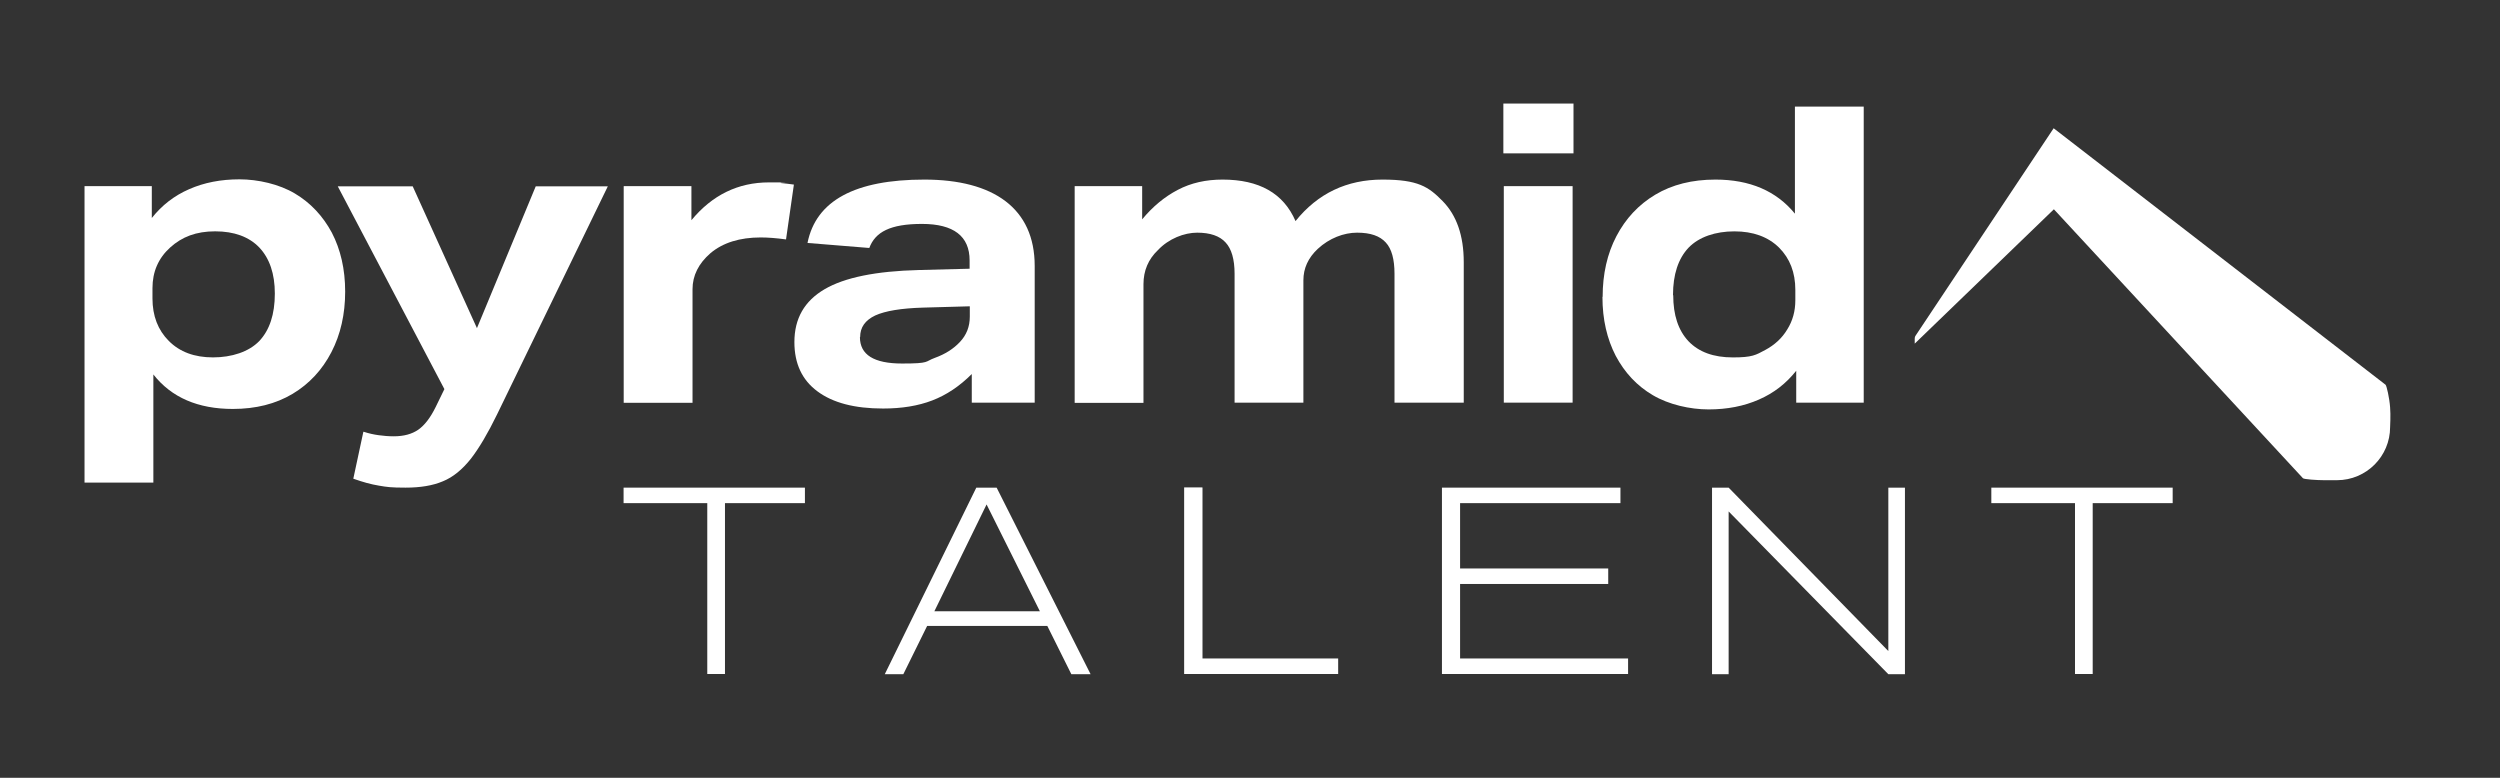 <svg width="90" height="28" viewBox="0 0 90 28" fill="none" xmlns="http://www.w3.org/2000/svg">
<rect x="0" y="0" width="90" height="28" fill="#333333" stroke="none"/>
<path d="M73.932 4.616L68.953 12.096C68.938 12.12 68.93 12.151 68.93 12.19V12.371L73.94 7.534L82.906 17.216C82.945 17.256 83.409 17.287 83.661 17.287H84.133C85.187 17.287 86.044 16.43 86.044 15.376C86.044 15.376 86.068 14.935 86.044 14.668C86.021 14.33 85.918 13.881 85.879 13.85L73.94 4.624L73.932 4.616Z" fill="white"/>
<path d="M3.035 6.7H5.465V7.848C5.827 7.392 6.268 7.046 6.81 6.81C7.345 6.574 7.951 6.456 8.619 6.456C9.288 6.456 10.051 6.629 10.617 6.967C11.184 7.305 11.624 7.777 11.946 8.375C12.261 8.981 12.426 9.689 12.426 10.499C12.426 11.309 12.261 12.04 11.931 12.677C11.6 13.315 11.136 13.818 10.531 14.18C9.925 14.541 9.209 14.722 8.383 14.722C7.133 14.722 6.173 14.313 5.521 13.48V17.373H3.043V6.7H3.035ZM9.894 10.569C9.894 9.854 9.705 9.303 9.335 8.91C8.965 8.525 8.431 8.328 7.746 8.328C7.062 8.328 6.551 8.525 6.126 8.91C5.701 9.295 5.489 9.783 5.489 10.373V10.743C5.489 11.372 5.686 11.883 6.079 12.276C6.472 12.669 6.999 12.866 7.668 12.866C8.336 12.866 8.958 12.669 9.335 12.276C9.705 11.883 9.894 11.317 9.894 10.569Z" fill="white"/>
<path d="M13.088 15.542C13.277 15.604 13.458 15.644 13.631 15.667C13.804 15.691 13.985 15.707 14.174 15.707C14.535 15.707 14.826 15.628 15.055 15.471C15.283 15.313 15.495 15.038 15.684 14.653L15.998 14.008L12.16 6.709H14.858L17.17 11.813L19.286 6.709H21.881L17.894 14.92C17.564 15.597 17.249 16.131 16.95 16.517C16.643 16.902 16.313 17.177 15.943 17.327C15.574 17.484 15.125 17.555 14.598 17.555C14.071 17.555 13.93 17.532 13.647 17.484C13.356 17.437 13.049 17.351 12.719 17.233L13.08 15.549L13.088 15.542Z" fill="white"/>
<path d="M22.461 6.7H24.891V7.927C25.639 7.023 26.567 6.566 27.683 6.566C28.8 6.566 27.967 6.566 28.116 6.59C28.265 6.606 28.423 6.621 28.58 6.645L28.297 8.619C27.951 8.572 27.644 8.548 27.385 8.548C26.63 8.548 26.024 8.737 25.576 9.115C25.151 9.484 24.931 9.917 24.931 10.412V14.502H22.453V6.708L22.461 6.7Z" fill="white"/>
<path d="M28.598 12.316C28.598 11.467 28.959 10.838 29.683 10.413C30.407 9.988 31.539 9.76 33.073 9.721L34.906 9.674V9.375C34.906 8.502 34.331 8.061 33.191 8.061C32.05 8.061 31.508 8.352 31.295 8.927L29.07 8.746C29.376 7.22 30.784 6.465 33.277 6.465C35.771 6.465 37.249 7.503 37.249 9.572V14.495H34.984V13.465C34.544 13.905 34.072 14.22 33.561 14.416C33.049 14.613 32.459 14.707 31.791 14.707C30.768 14.707 29.982 14.503 29.424 14.086C28.873 13.677 28.598 13.087 28.598 12.316ZM30.957 12.136C30.957 12.773 31.461 13.087 32.475 13.087C33.49 13.087 33.285 13.017 33.655 12.883C34.025 12.749 34.324 12.56 34.559 12.309C34.795 12.057 34.913 11.758 34.913 11.396V11.027L33.23 11.074C32.444 11.097 31.87 11.192 31.508 11.357C31.146 11.53 30.965 11.782 30.965 12.136H30.957Z" fill="white"/>
<path d="M38.688 6.701H41.118V7.896C41.495 7.44 41.92 7.086 42.4 6.835C42.88 6.583 43.414 6.465 44.012 6.465C45.334 6.465 46.207 6.96 46.639 7.959C47.441 6.96 48.487 6.465 49.77 6.465C51.051 6.465 51.429 6.724 51.932 7.236C52.436 7.747 52.695 8.478 52.695 9.438V14.495H50.202V9.855C50.202 9.336 50.1 8.958 49.888 8.73C49.675 8.494 49.337 8.376 48.857 8.376C48.377 8.376 47.858 8.573 47.441 8.958C47.095 9.281 46.922 9.658 46.922 10.091V14.495H44.445V9.855C44.445 9.336 44.335 8.958 44.122 8.73C43.91 8.494 43.564 8.376 43.1 8.376C42.636 8.376 42.077 8.588 41.684 9.005C41.338 9.336 41.165 9.745 41.165 10.232V14.503H38.688V6.709V6.701Z" fill="white"/>
<path d="M54.121 3.728H56.646V5.521H54.121V3.728ZM54.137 6.701H56.614V14.495H54.137V6.701Z" fill="white"/>
<path d="M57.695 10.688C57.695 9.863 57.861 9.131 58.191 8.502C58.521 7.873 58.985 7.369 59.591 7.008C60.197 6.646 60.92 6.465 61.754 6.465C62.996 6.465 63.948 6.874 64.617 7.692V3.838H67.094V14.495H64.664V13.347C64.302 13.803 63.862 14.149 63.319 14.385C62.784 14.621 62.178 14.739 61.51 14.739C60.841 14.739 60.078 14.566 59.504 14.228C58.93 13.89 58.49 13.418 58.167 12.812C57.853 12.206 57.688 11.499 57.688 10.688H57.695ZM60.236 10.626C60.236 11.341 60.417 11.892 60.786 12.285C61.156 12.671 61.683 12.867 62.383 12.867C63.083 12.867 63.209 12.781 63.547 12.6C63.885 12.419 64.153 12.175 64.341 11.86C64.538 11.546 64.632 11.2 64.632 10.806V10.437C64.632 9.808 64.436 9.304 64.043 8.911C63.649 8.526 63.114 8.329 62.438 8.329C61.762 8.329 61.164 8.526 60.786 8.919C60.417 9.312 60.228 9.878 60.228 10.626H60.236Z" fill="white"/>
<path d="M22.449 17.555H28.977V18.113H26.099V24.264H25.462V18.113H22.449V17.555Z" fill="white"/>
<path d="M35.879 17.555L39.261 24.271H38.568L37.703 22.533H33.377L32.52 24.271H31.852L35.147 17.555H35.871H35.879ZM35.517 18.16L33.637 22.006H37.436L35.517 18.16Z" fill="white"/>
<path d="M43.29 17.555V23.705H48.174V24.264H42.629V17.547H43.282L43.29 17.555Z" fill="white"/>
<path d="M51.91 17.555H58.336V18.113H52.563V20.465H57.896V21.023H52.563V23.705H58.611V24.264H51.91V17.547V17.555Z" fill="white"/>
<path d="M68.578 17.555V24.271H67.98L62.231 18.412V24.271H61.633V17.555H62.231L67.98 23.438V17.555H68.578Z" fill="white"/>
<path d="M71.688 17.555H78.216V18.113H75.337V24.264H74.7V18.113H71.688V17.555Z" fill="white"/>
</svg>
